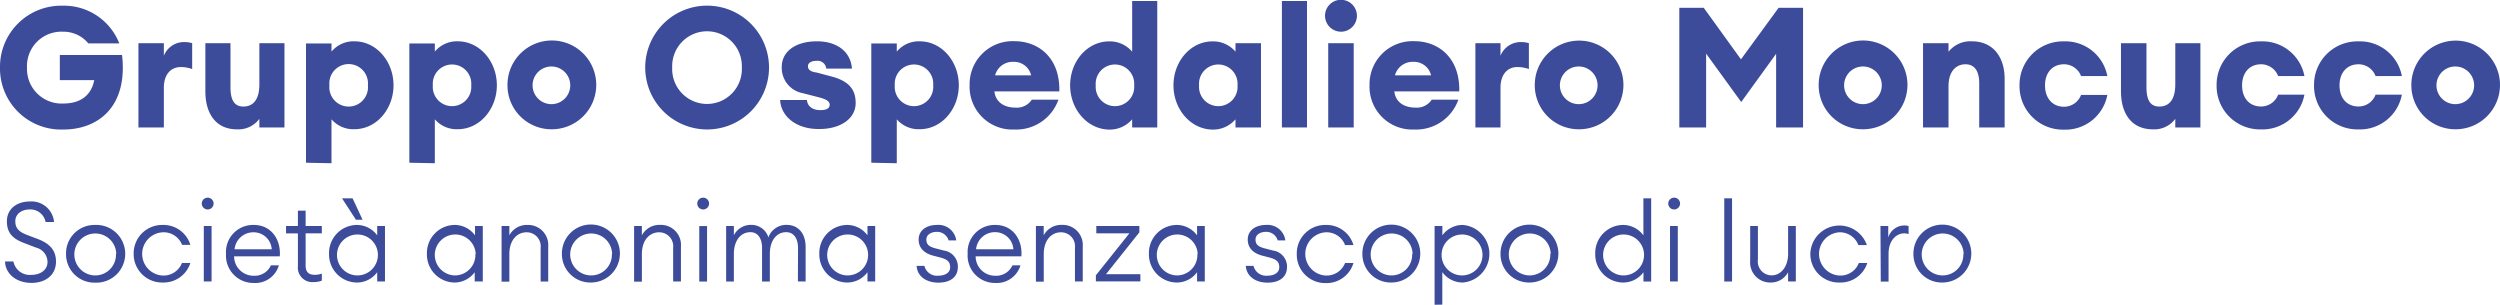 <svg xmlns="http://www.w3.org/2000/svg" viewBox="0 0 398.2 48.54"><path d="M0,10.77A9.74,9.74,0,0,1,10,.91a9.45,9.45,0,0,1,9,6H14.07A5.14,5.14,0,0,0,10,5.05,5.48,5.48,0,0,0,4.3,10.77a5.52,5.52,0,0,0,5.77,5.72c2.87,0,4.49-1.4,4.94-3.73H9.53v-4h9.91c.94,8.09-3.65,11.87-9.37,11.87A9.73,9.73,0,0,1,0,10.77Z" style="fill:#3c4c9a"/><path d="M22.05,6.88H26.1v2a3.45,3.45,0,0,1,3.2-2.18,4.66,4.66,0,0,1,1.31.17V11a5.24,5.24,0,0,0-1.79-.32c-1.75,0-2.72,1.34-2.72,3.28V20.3H22.05Z" style="fill:#3c4c9a"/><path d="M32.71,14.53V6.88h4v7c0,2,.57,3.09,2.07,3.09s2.53-1.05,2.53-3.52V6.88h4V20.3h-4V18.93a4.15,4.15,0,0,1-3.58,1.67C34.45,20.6,32.71,18.18,32.71,14.53Z" style="fill:#3c4c9a"/><path d="M48.74,25.92v-19H52.8V8.22a4.57,4.57,0,0,1,3.65-1.64c3.52,0,6.23,3.22,6.23,7s-2.71,7-6.23,7A4.57,4.57,0,0,1,52.8,19v7ZM58.6,13.59a3.08,3.08,0,1,0-6.13,0,3.08,3.08,0,1,0,6.13,0Z" style="fill:#3c4c9a"/><path d="M65.2,25.92v-19h4.06V8.22a4.57,4.57,0,0,1,3.65-1.64c3.52,0,6.23,3.22,6.23,7s-2.71,7-6.23,7A4.57,4.57,0,0,1,69.26,19v7Zm9.86-12.33a3.07,3.07,0,1,0-6.12,0,3.07,3.07,0,1,0,6.12,0Z" style="fill:#3c4c9a"/><path d="M80.83,13.59a7.07,7.07,0,1,1,7.07,7A7,7,0,0,1,80.83,13.59Zm10,0a3,3,0,1,0-6,0,3,3,0,1,0,6,0Z" style="fill:#3c4c9a"/><path d="M102.77,10.77a9.86,9.86,0,1,1,9.86,9.85A9.87,9.87,0,0,1,102.77,10.77Zm15.39,0a5.55,5.55,0,1,0-11.09,0,5.55,5.55,0,1,0,11.09,0Z" style="fill:#3c4c9a"/><path d="M124.26,15.93h4.27c.08,1.07,1,1.61,2.12,1.61s1.5-.35,1.5-.86-.48-.84-1.53-1.13l-2.71-.7a4.1,4.1,0,0,1-3.39-4.22c0-2.33,2.07-4.05,5.62-4.05,3,0,5.34,1.5,5.56,4.35h-4.09a1.39,1.39,0,0,0-1.55-1.24c-.84,0-1.37.33-1.37.86,0,.7.72.92,1.37,1l2.44.65c2.71.72,3.79,2.06,3.79,4.21,0,2.5-2.42,4.14-5.78,4.14C126.86,20.6,124.39,18.56,124.26,15.93Z" style="fill:#3c4c9a"/><path d="M138.78,25.92v-19h4.06V8.22a4.57,4.57,0,0,1,3.65-1.64c3.52,0,6.23,3.22,6.23,7s-2.71,7-6.23,7A4.57,4.57,0,0,1,142.84,19v7Zm9.86-12.33a3.07,3.07,0,1,0-6.12,0,3.07,3.07,0,1,0,6.12,0Z" style="fill:#3c4c9a"/><path d="M154.44,13.56a6.85,6.85,0,0,1,7.12-7c3.89,0,7.3,2.66,7.17,8H158.39c.13,1.37,1.18,2.58,3.38,2.58a2.83,2.83,0,0,0,2.58-1.27h4.24a7.13,7.13,0,0,1-7,4.76A6.82,6.82,0,0,1,154.44,13.56ZM158.5,12h5.74a2.79,2.79,0,0,0-2.79-2.15A2.89,2.89,0,0,0,158.5,12Z" style="fill:#3c4c9a"/><path d="M170.45,13.59c0-3.79,2.71-7,6.23-7a4.68,4.68,0,0,1,3.65,1.64V.16h4V20.3h-4V19a4.68,4.68,0,0,1-3.65,1.64C173.16,20.6,170.45,17.38,170.45,13.59Zm10.2,0a3.07,3.07,0,1,0-6.12,0,3.07,3.07,0,1,0,6.12,0Z" style="fill:#3c4c9a"/><path d="M186.91,13.59c0-3.79,2.71-7,6.23-7a4.68,4.68,0,0,1,3.65,1.64V6.88h4.06V20.3h-4.06V19a4.68,4.68,0,0,1-3.65,1.64C189.62,20.6,186.91,17.38,186.91,13.59Zm10.2,0a3.07,3.07,0,1,0-6.12,0,3.07,3.07,0,1,0,6.12,0Z" style="fill:#3c4c9a"/><path d="M204.18.16h4V20.3h-4Z" style="fill:#3c4c9a"/><path d="M211.05,2.52a2.54,2.54,0,1,1,2.53,2.53A2.55,2.55,0,0,1,211.05,2.52Zm.51,4.36h4.06V20.3h-4.06Z" style="fill:#3c4c9a"/><path d="M218.14,13.56a6.85,6.85,0,0,1,7.12-7c3.89,0,7.3,2.66,7.17,8H222.09c.13,1.37,1.18,2.58,3.38,2.58a2.83,2.83,0,0,0,2.58-1.27h4.24a7.13,7.13,0,0,1-7,4.76A6.82,6.82,0,0,1,218.14,13.56ZM222.19,12h5.75a2.79,2.79,0,0,0-2.79-2.15A2.91,2.91,0,0,0,222.19,12Z" style="fill:#3c4c9a"/><path d="M235,6.88H239v2a3.46,3.46,0,0,1,3.2-2.18,4.73,4.73,0,0,1,1.32.17V11a5.34,5.34,0,0,0-1.8-.32C240,10.66,239,12,239,13.94V20.3H235Z" style="fill:#3c4c9a"/><path d="M244.46,13.59a7.06,7.06,0,1,1,7.06,7A7,7,0,0,1,244.46,13.59Zm10,0a3,3,0,1,0-6,0,3,3,0,1,0,6,0Z" style="fill:#3c4c9a"/><path d="M271.37,1.24l5.93,8.21,6-8.21h3.89V20.3h-4.29V8.57l-5.56,7.68-5.59-7.71V20.3h-4.27V1.24Z" style="fill:#3c4c9a"/><path d="M289.68,13.59a7.07,7.07,0,1,1,7.06,7A7,7,0,0,1,289.68,13.59Zm10.05,0a3,3,0,1,0-6,0,3,3,0,1,0,6,0Z" style="fill:#3c4c9a"/><path d="M306.3,6.88h4.06V8.24a4.45,4.45,0,0,1,3.73-1.66c3.31,0,5.21,2.44,5.21,6V20.3h-4.05V13.24c0-1.85-.7-3-2.18-3s-2.71,1.07-2.71,3.52V20.3H306.3Z" style="fill:#3c4c9a"/><path d="M321.67,13.59a6.91,6.91,0,0,1,7.06-7,6.8,6.8,0,0,1,6.93,5.53h-4.19a2.89,2.89,0,0,0-2.74-1.88c-1.72,0-3,1.24-3,3.36S327,17,328.73,17a2.89,2.89,0,0,0,2.74-1.88h4.19a6.8,6.8,0,0,1-6.93,5.53A6.91,6.91,0,0,1,321.67,13.59Z" style="fill:#3c4c9a"/><path d="M337.83,14.53V6.88h4.06v7c0,2,.56,3.09,2.06,3.09s2.53-1.05,2.53-3.52V6.88h4V20.3h-4V18.93a4.15,4.15,0,0,1-3.57,1.67C339.58,20.6,337.83,18.18,337.83,14.53Z" style="fill:#3c4c9a"/><path d="M353.06,13.59a6.91,6.91,0,0,1,7.06-7,6.8,6.8,0,0,1,6.93,5.53h-4.19a2.89,2.89,0,0,0-2.74-1.88c-1.72,0-3,1.24-3,3.36s1.26,3.36,3,3.36a2.89,2.89,0,0,0,2.74-1.88h4.19a6.8,6.8,0,0,1-6.93,5.53A6.91,6.91,0,0,1,353.06,13.59Z" style="fill:#3c4c9a"/><path d="M368.58,13.59a6.91,6.91,0,0,1,7.06-7,6.79,6.79,0,0,1,6.93,5.53h-4.19a2.88,2.88,0,0,0-2.74-1.88c-1.72,0-3,1.24-3,3.36s1.26,3.36,3,3.36a2.88,2.88,0,0,0,2.74-1.88h4.19a6.79,6.79,0,0,1-6.93,5.53A6.91,6.91,0,0,1,368.58,13.59Z" style="fill:#3c4c9a"/><path d="M384.08,13.59a7.06,7.06,0,1,1,7.06,7A7,7,0,0,1,384.08,13.59Zm10,0a3,3,0,1,0-6,0,3,3,0,1,0,6,0Z" style="fill:#3c4c9a"/><path d="M.8,41.65H2.14A2.65,2.65,0,0,0,5,43.78c1.42,0,2.57-.77,2.57-2.06a2.4,2.4,0,0,0-1.82-2.28l-1.86-.71C1.91,38,1.1,37,1.1,35.25c0-2,1.59-3.16,3.69-3.16a3.6,3.6,0,0,1,3.82,3.27H7.26a2.46,2.46,0,0,0-2.52-2c-1.29,0-2.3.72-2.3,1.87s.6,1.7,1.87,2.19L6,38.06c1.89.72,2.92,1.77,2.92,3.62,0,2.1-1.64,3.38-3.89,3.38C2.51,45.06.85,43.54.8,41.65Z" style="fill:#3c4c9a"/><path d="M10.52,40.43a4.52,4.52,0,0,1,4.61-4.6,4.6,4.6,0,1,1,0,9.19A4.52,4.52,0,0,1,10.52,40.43Zm8,0a3.34,3.34,0,1,0-3.34,3.44A3.3,3.3,0,0,0,18.47,40.43Z" style="fill:#3c4c9a"/><path d="M21.29,40.43a4.53,4.53,0,0,1,4.62-4.6A4.48,4.48,0,0,1,30.32,39H29A3.15,3.15,0,0,0,25.91,37a3.45,3.45,0,0,0,0,6.89,3.15,3.15,0,0,0,3.07-2h1.34A4.47,4.47,0,0,1,25.91,45,4.53,4.53,0,0,1,21.29,40.43Z" style="fill:#3c4c9a"/><path d="M32.14,32.42a.94.94,0,1,1,1,.94A.94.94,0,0,1,32.14,32.42ZM32.46,36H33.7v8.83H32.46Z" style="fill:#3c4c9a"/><path d="M36,40.43a4.31,4.31,0,0,1,4.44-4.6c2.81,0,4.35,2.41,4.12,5H37.29a3.09,3.09,0,0,0,3.11,3.09,2.83,2.83,0,0,0,2.75-1.66h1.27a3.91,3.91,0,0,1-4,2.81A4.36,4.36,0,0,1,36,40.43Zm1.35-.73h5.93A2.88,2.88,0,0,0,40.4,37,3,3,0,0,0,37.36,39.7Z" style="fill:#3c4c9a"/><path d="M47.45,42.39V37.18H45.56V36h1.89V33.55h1.23V36h2.58v1.17H48.68v5.1c0,1.13.53,1.5,1.47,1.5a3.27,3.27,0,0,0,1.11-.19V44.7a3.45,3.45,0,0,1-1.3.23A2.31,2.31,0,0,1,47.45,42.39Z" style="fill:#3c4c9a"/><path d="M52.41,40.43a4.47,4.47,0,0,1,4.4-4.6,4,4,0,0,1,3.27,1.66V36h1.24v8.83H60.08V43.36A4,4,0,0,1,56.81,45,4.47,4.47,0,0,1,52.41,40.43Zm7.78,0a3.26,3.26,0,1,0-3.25,3.44A3.27,3.27,0,0,0,60.19,40.43Zm-5.71-8.84h1.68L57.75,35H56.69Z" style="fill:#3c4c9a"/><path d="M68,40.43a4.47,4.47,0,0,1,4.4-4.6,4,4,0,0,1,3.26,1.66V36h1.24v8.83H75.61V43.36A4,4,0,0,1,72.35,45,4.46,4.46,0,0,1,68,40.43Zm7.77,0a3.26,3.26,0,1,0-3.25,3.44A3.27,3.27,0,0,0,75.72,40.43Z" style="fill:#3c4c9a"/><path d="M79.89,36h1.24v1.48A3.14,3.14,0,0,1,84,35.83a3.21,3.21,0,0,1,3.32,3.48v5.53H86.11V39.49A2.23,2.23,0,0,0,83.88,37c-1.55,0-2.75,1.27-2.75,3.46v4.4H79.89Z" style="fill:#3c4c9a"/><path d="M89.5,40.43A4.62,4.62,0,1,1,94.12,45,4.53,4.53,0,0,1,89.5,40.43Zm8,0a3.34,3.34,0,1,0-3.34,3.44A3.3,3.3,0,0,0,97.46,40.43Z" style="fill:#3c4c9a"/><path d="M101,36h1.24v1.48a3.15,3.15,0,0,1,2.9-1.66,3.2,3.2,0,0,1,3.32,3.48v5.53h-1.24V39.49A2.23,2.23,0,0,0,105,37c-1.56,0-2.76,1.27-2.76,3.46v4.4H101Z" style="fill:#3c4c9a"/><path d="M111.06,32.42a.94.94,0,1,1,1,.94A.94.94,0,0,1,111.06,32.42Zm.32,3.59h1.24v8.83h-1.24Z" style="fill:#3c4c9a"/><path d="M127.11,39.49c0-1.47-.66-2.51-1.88-2.51-1.57,0-2.61,1.36-2.61,3.46v4.4h-1.24V39.49c0-1.47-.64-2.51-1.85-2.51-1.56,0-2.64,1.36-2.64,3.46v4.4h-1.23V36h1.23v1.48a3,3,0,0,1,2.76-1.66,2.81,2.81,0,0,1,2.74,2,3,3,0,0,1,2.93-2c1.86,0,3,1.43,3,3.48v5.53h-1.23Z" style="fill:#3c4c9a"/><path d="M130.5,40.43a4.47,4.47,0,0,1,4.4-4.6,4,4,0,0,1,3.27,1.66V36h1.23v8.83h-1.23V43.36A4,4,0,0,1,134.9,45,4.47,4.47,0,0,1,130.5,40.43Zm7.77,0A3.26,3.26,0,1,0,135,43.87,3.27,3.27,0,0,0,138.27,40.43Z" style="fill:#3c4c9a"/><path d="M146,42.35h1.24a2.06,2.06,0,0,0,2.22,1.56c1,0,1.88-.43,1.88-1.33s-.46-1.27-1.59-1.57l-1.15-.3c-1.5-.41-2.28-1.29-2.28-2.56,0-1.45,1.25-2.32,2.9-2.32a2.85,2.85,0,0,1,3.09,2.46h-1.22a1.9,1.9,0,0,0-1.87-1.36c-.92,0-1.67.46-1.67,1.22s.39,1.13,1.45,1.41l1.36.35a2.58,2.58,0,0,1,2.21,2.58c0,1.77-1.36,2.53-3.11,2.53S146.12,44.15,146,42.35Z" style="fill:#3c4c9a"/><path d="M154.13,40.43a4.31,4.31,0,0,1,4.43-4.6c2.81,0,4.35,2.41,4.12,5H155.4a3.09,3.09,0,0,0,3.11,3.09,2.82,2.82,0,0,0,2.75-1.66h1.28a3.93,3.93,0,0,1-4,2.81A4.35,4.35,0,0,1,154.13,40.43Zm1.34-.73h5.94a2.9,2.9,0,0,0-2.9-2.72A3,3,0,0,0,155.47,39.7Z" style="fill:#3c4c9a"/><path d="M165,36h1.24v1.48a3.14,3.14,0,0,1,2.89-1.66,3.21,3.21,0,0,1,3.33,3.48v5.53h-1.24V39.49A2.23,2.23,0,0,0,169,37c-1.55,0-2.75,1.27-2.75,3.46v4.4H165Z" style="fill:#3c4c9a"/><path d="M174.55,43.85l5.34-6.69h-5.27V36h6.86v1l-5.32,6.68h5.48v1.14h-7.09Z" style="fill:#3c4c9a"/><path d="M183,40.43a4.47,4.47,0,0,1,4.4-4.6,4,4,0,0,1,3.27,1.66V36h1.23v8.83h-1.23V43.36A4,4,0,0,1,187.35,45,4.47,4.47,0,0,1,183,40.43Zm7.77,0a3.26,3.26,0,1,0-3.25,3.44A3.27,3.27,0,0,0,190.72,40.43Z" style="fill:#3c4c9a"/><path d="M198.43,42.35h1.23a2.07,2.07,0,0,0,2.23,1.56c1,0,1.87-.43,1.87-1.33s-.46-1.27-1.59-1.57l-1.15-.3c-1.5-.41-2.28-1.29-2.28-2.56,0-1.45,1.26-2.32,2.9-2.32a2.85,2.85,0,0,1,3.09,2.46h-1.22a1.88,1.88,0,0,0-1.87-1.36c-.92,0-1.66.46-1.66,1.22s.39,1.13,1.45,1.41l1.36.35A2.58,2.58,0,0,1,205,42.49c0,1.77-1.36,2.53-3.11,2.53S198.57,44.15,198.43,42.35Z" style="fill:#3c4c9a"/><path d="M206.55,40.43a4.53,4.53,0,0,1,4.62-4.6,4.48,4.48,0,0,1,4.41,3.2h-1.34A3.15,3.15,0,0,0,211.17,37a3.45,3.45,0,0,0,0,6.89,3.15,3.15,0,0,0,3.07-2h1.34a4.47,4.47,0,0,1-4.41,3.2A4.53,4.53,0,0,1,206.55,40.43Z" style="fill:#3c4c9a"/><path d="M217,40.43A4.61,4.61,0,1,1,221.59,45,4.53,4.53,0,0,1,217,40.43Zm8,0a3.34,3.34,0,1,0-3.34,3.44A3.3,3.3,0,0,0,224.93,40.43Z" style="fill:#3c4c9a"/><path d="M228.5,48.54V36h1.24v1.48A4,4,0,0,1,233,35.83,4.6,4.6,0,0,1,233,45a4,4,0,0,1-3.27-1.66v5.18Zm7.63-8.11a3.26,3.26,0,1,0-3.25,3.44A3.27,3.27,0,0,0,236.13,40.43Z" style="fill:#3c4c9a"/><path d="M239,40.43A4.61,4.61,0,1,1,243.59,45,4.53,4.53,0,0,1,239,40.43Zm8,0a3.34,3.34,0,1,0-3.34,3.44A3.3,3.3,0,0,0,246.93,40.43Z" style="fill:#3c4c9a"/><path d="M254.09,40.43a4.47,4.47,0,0,1,4.4-4.6,4,4,0,0,1,3.27,1.66v-5.9H263V44.84h-1.23V43.36A4,4,0,0,1,258.49,45,4.47,4.47,0,0,1,254.09,40.43Zm7.77,0a3.26,3.26,0,1,0-3.25,3.44A3.27,3.27,0,0,0,261.86,40.43Z" style="fill:#3c4c9a"/><path d="M265.72,32.42a.94.94,0,1,1,.95.94A.93.93,0,0,1,265.72,32.42ZM266,36h1.24v8.83H266Z" style="fill:#3c4c9a"/><path d="M274.64,31.59h1.24V44.84h-1.24Z" style="fill:#3c4c9a"/><path d="M278.77,41.54V36H280v5.35a2.21,2.21,0,0,0,2.16,2.51c1.48,0,2.65-1.32,2.65-3.46V36h1.23v8.83h-1.23V43.36A3.11,3.11,0,0,1,282,45,3.19,3.19,0,0,1,278.77,41.54Z" style="fill:#3c4c9a"/><path d="M288.35,40.43a4.63,4.63,0,0,1,9-1.4H296A3.15,3.15,0,0,0,293,37a3.45,3.45,0,0,0,0,6.89,3.15,3.15,0,0,0,3.08-2h1.34A4.47,4.47,0,0,1,293,45,4.53,4.53,0,0,1,288.35,40.43Z" style="fill:#3c4c9a"/><path d="M299.52,36h1.24v1.82a2.71,2.71,0,0,1,2.56-1.91A2.48,2.48,0,0,1,304,36v1.29a2,2,0,0,0-.74-.12c-1.09,0-2.45,1-2.45,3.25v4.43h-1.24Z" style="fill:#3c4c9a"/><path d="M304.77,40.43A4.61,4.61,0,1,1,309.38,45,4.52,4.52,0,0,1,304.77,40.43Zm8,0a3.34,3.34,0,1,0-3.34,3.44A3.3,3.3,0,0,0,312.72,40.43Z" style="fill:#3c4c9a"/></svg>